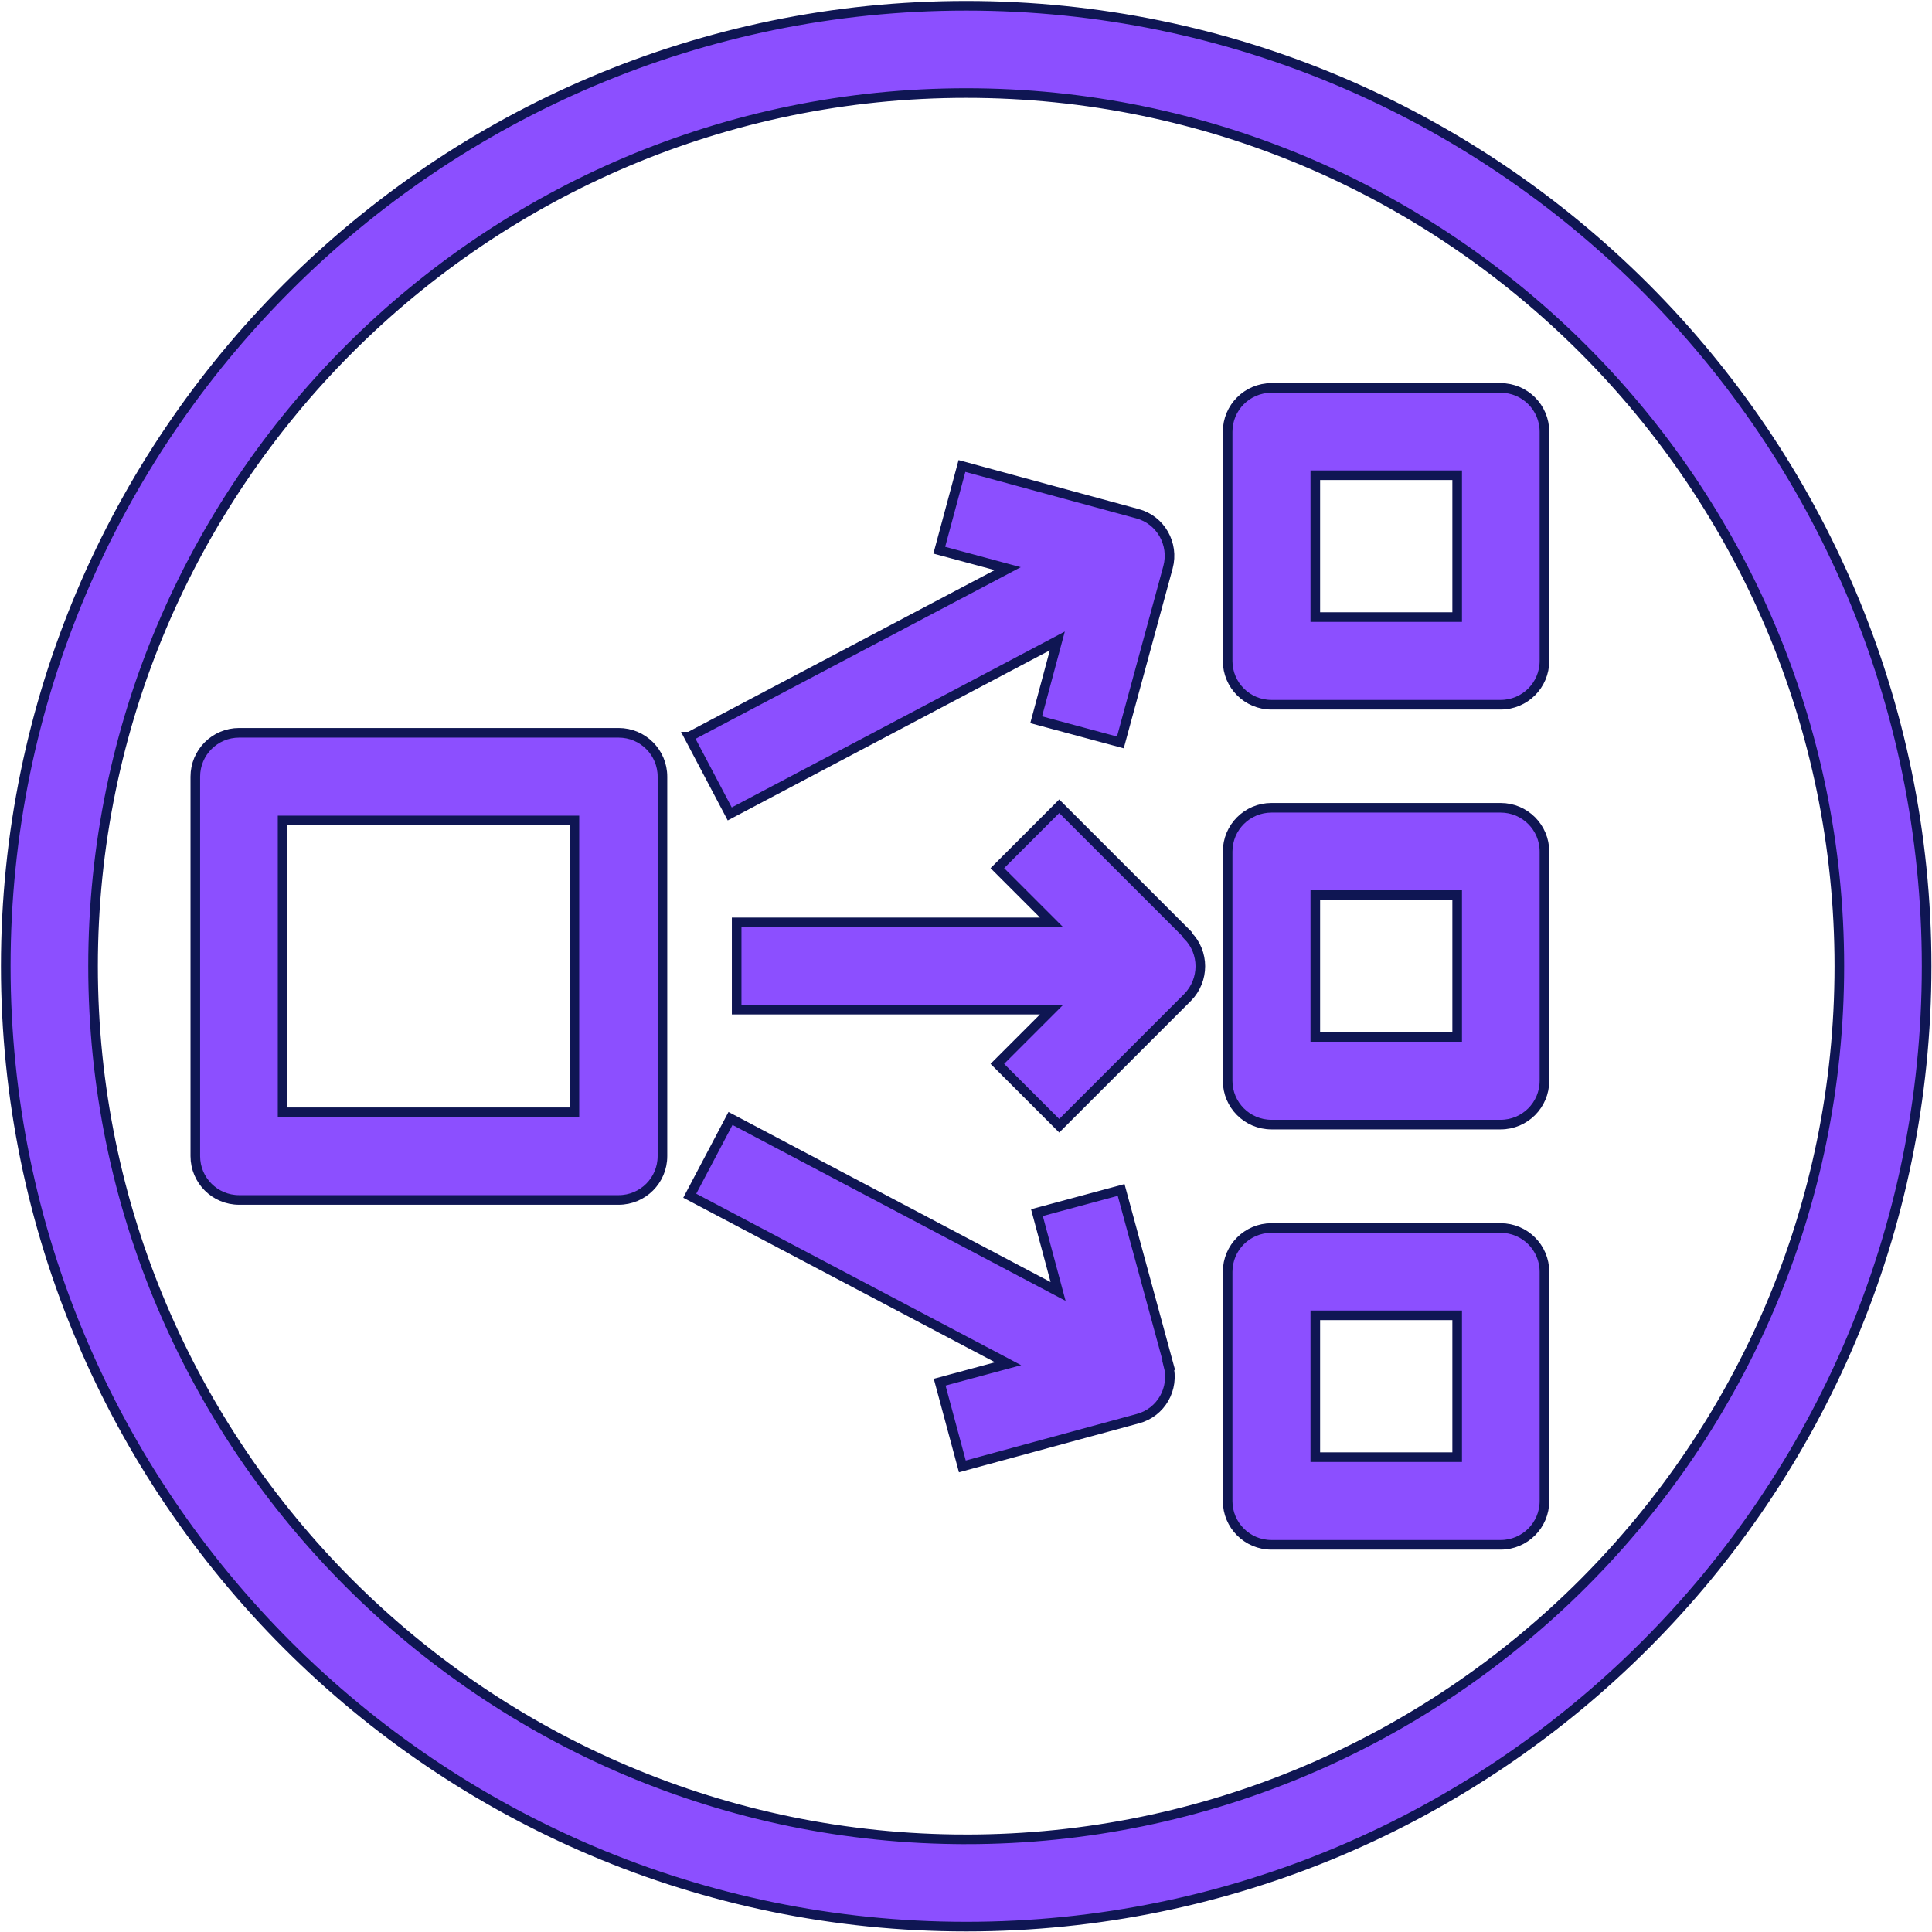 <?xml version="1.0" encoding="UTF-8"?><svg id="Layer_1" xmlns="http://www.w3.org/2000/svg" viewBox="0 0 50.25 50.25"><defs><style>.cls-1{fill:#8c4fff;fill-rule:evenodd;stroke:#0f1653;stroke-miterlimit:10;stroke-width:.25px;}</style></defs><g id="Icon-Resource_x2F_Networking-and-Content-Delivery_x2F_Res_x5F_Elastic-Load-Balancing_x5F_Network-Load-Balancer_x5F_48"><path id="AWS-Elastic-Load-Balancing_Network-Load-Balancer_Resource-Icon_light-bg" class="cls-1" d="M25.13,47.84c-12.52,0-22.71-10.19-22.71-22.71S12.61,2.42,25.13,2.42s22.71,10.19,22.71,22.71-10.19,22.71-22.71,22.71h0ZM25.13.15C11.35.15.15,11.36.15,25.13s11.2,24.98,24.98,24.98,24.98-11.2,24.98-24.98S38.9.15,25.13.15h0ZM30.89,24.33c.44.44.44,1.16,0,1.61l-3.34,3.34-1.61-1.61,1.41-1.41h-8.19v-2.27h8.19l-1.41-1.41,1.61-1.61,3.34,3.34ZM34.21,37.9h3.69v-3.69h-3.69v3.69ZM39.03,31.94h-5.96c-.63,0-1.14.51-1.14,1.14v5.96c0,.63.51,1.14,1.14,1.14h5.96c.63,0,1.14-.51,1.14-1.14v-5.96c0-.63-.51-1.14-1.14-1.14h0ZM17.93,19.16l8.28-4.37-1.78-.48.59-2.19,4.56,1.24c.61.16.96.79.8,1.39l-1.24,4.56-2.19-.59.55-2.05-8.52,4.5-1.06-2.01ZM34.21,16.05h3.69v-3.69h-3.69v3.69ZM39.03,10.09h-5.96c-.63,0-1.14.51-1.14,1.14v5.96c0,.63.51,1.14,1.14,1.14h5.96c.63,0,1.14-.51,1.14-1.14v-5.96c0-.63-.51-1.14-1.14-1.14h0ZM7.35,28.93h7.59v-7.59h-7.59v7.59ZM16.08,19.06H6.22c-.63,0-1.14.51-1.14,1.14v9.87c0,.63.51,1.14,1.14,1.14h9.87c.63,0,1.14-.51,1.14-1.14v-9.87c0-.63-.51-1.14-1.14-1.14h0ZM30.39,35.51c.16.61-.19,1.23-.8,1.39l-4.56,1.24-.59-2.19,1.78-.48-8.28-4.37,1.06-2.01,8.52,4.5-.55-2.05,2.19-.59,1.24,4.56ZM34.21,26.97h3.69v-3.69h-3.69v3.69ZM39.03,21.01h-5.96c-.63,0-1.14.51-1.14,1.14v5.96c0,.63.51,1.14,1.14,1.14h5.96c.63,0,1.14-.51,1.14-1.14v-5.96c0-.63-.51-1.14-1.14-1.14h0Z"/></g></svg>